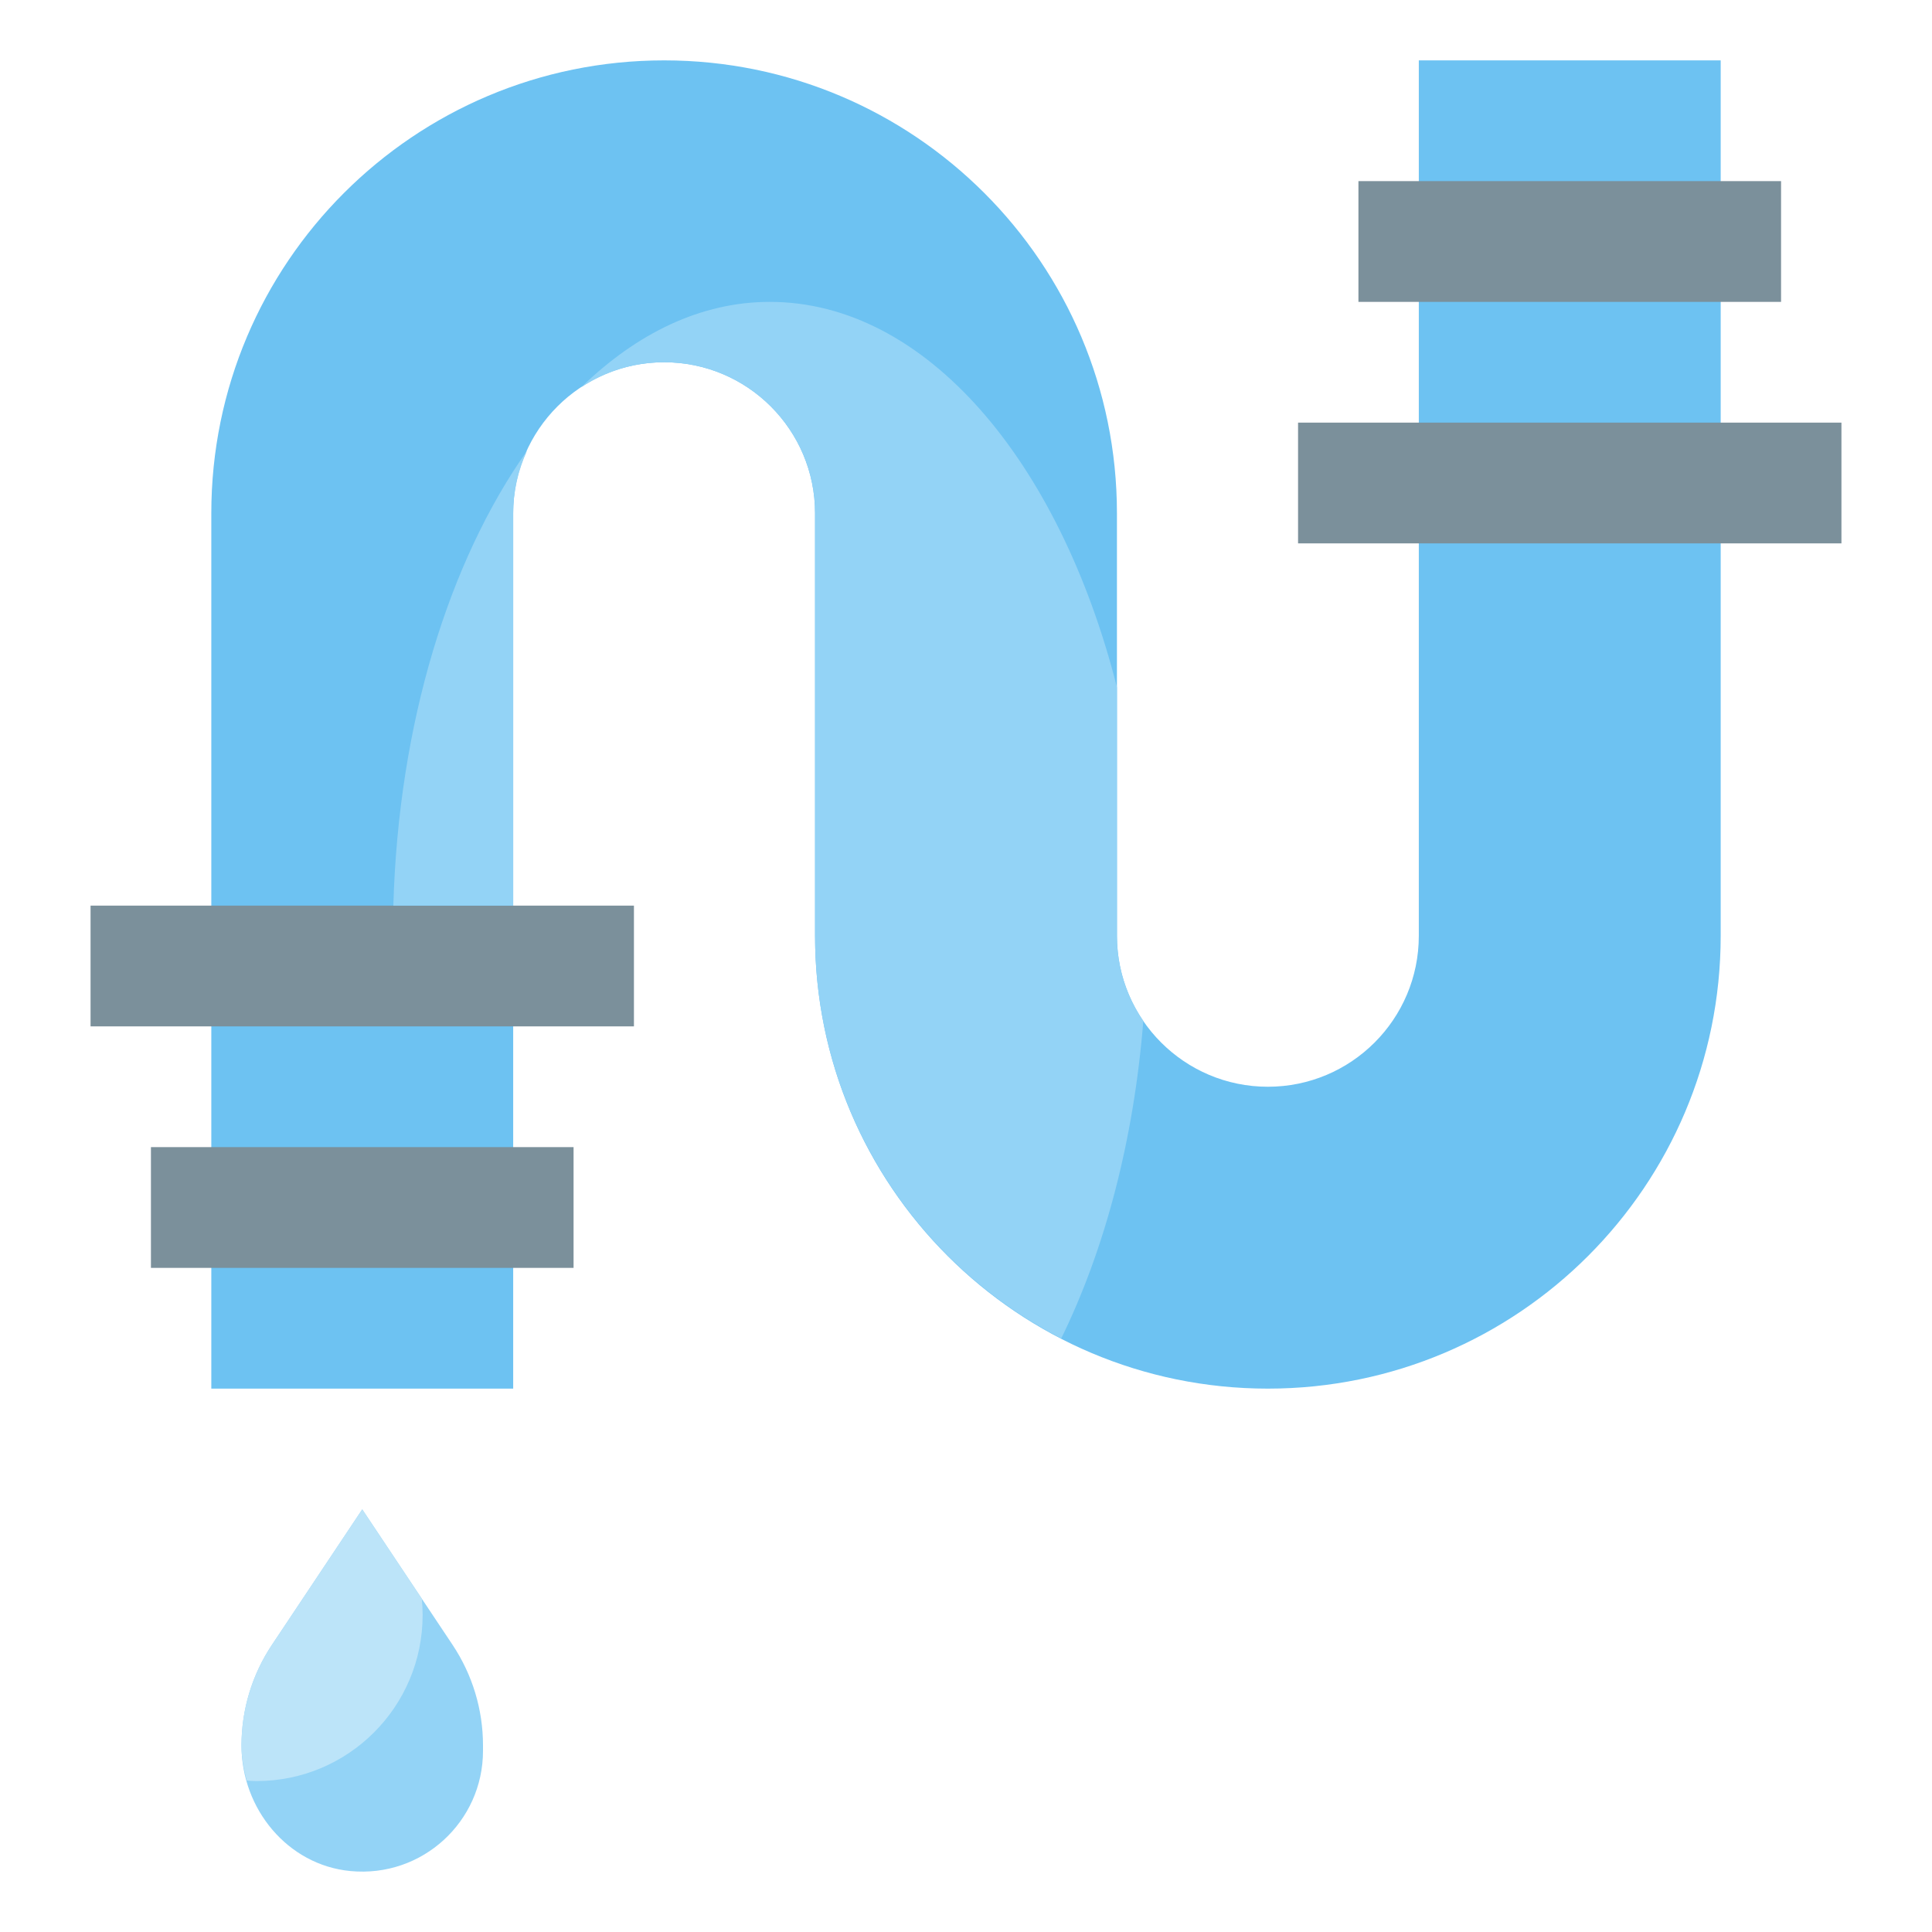 <?xml version="1.0" encoding="iso-8859-1"?>
<!-- Generator: Adobe Illustrator 22.1.0, SVG Export Plug-In . SVG Version: 6.00 Build 0)  -->
<svg xmlns="http://www.w3.org/2000/svg" xmlns:xlink="http://www.w3.org/1999/xlink" version="1.1" id="Layer_3" x="0px" y="0px" viewBox="0 0 64 64" style="enable-background:new 0 0 64 64;" xml:space="preserve" width="512" height="512">
<g>
	<path style="fill:#93D3F6;" d="M16,58c0,2.339-2.007,4.209-4.393,3.981C9.527,61.783,8,59.917,8,57.828v-0.011   c0-1.185,0.351-2.343,1.008-3.328L12,50l2.992,4.488C15.649,55.474,16,56.632,16,57.817V58z"/>
	<path style="fill:#BCE4F9;" d="M9.008,54.488C8.351,55.474,8,56.632,8,57.817v0.011c0,0.399,0.071,0.783,0.176,1.156   C8.284,58.99,8.391,59,8.5,59c3.038,0,5.5-2.462,5.5-5.5c0-0.183-0.01-0.363-0.027-0.541L12,50L9.008,54.488z"/>
	<path style="fill:#6DC2F2;" d="M57,2v29c0,8.284-6.716,15-15,15h0c-8.284,0-15-6.716-15-15V17c0-2.761-2.239-5-5-5h0   c-2.761,0-5,2.239-5,5v29H7V17C7,8.716,13.716,2,22,2h0c8.284,0,15,6.716,15,15v14c0,2.761,2.239,5,5,5h0c2.761,0,5-2.239,5-5V2H57   z"/>
	<rect x="5" y="38" style="fill:#7B909B;" width="14" height="4"/>
	<rect x="3" y="30" style="fill:#7B909B;" width="18" height="4"/>
	<rect x="45" y="6" transform="matrix(-1 -1.224647e-16 1.224647e-16 -1 104 16)" style="fill:#7B909B;" width="14" height="4"/>
	<rect x="43" y="14" transform="matrix(-1 -1.224647e-16 1.224647e-16 -1 104 32)" style="fill:#7B909B;" width="18" height="4"/>
	<g>
		<path style="fill:#93D3F6;" d="M37.874,33.82C37.324,33.017,37,32.047,37,31v-8.236C35.094,15.261,30.663,10,25.5,10    c-2.277,0-4.405,1.039-6.243,2.826C20.045,12.307,20.986,12,22,12c2.761,0,5,2.239,5,5v14c0,5.816,3.316,10.848,8.155,13.337    C36.596,41.396,37.557,37.78,37.874,33.82z"/>
		<path style="fill:#93D3F6;" d="M13.03,30H17V17c0-0.739,0.17-1.434,0.458-2.065C14.877,18.585,13.2,23.959,13.03,30z"/>
	</g>
</g>
</svg>

